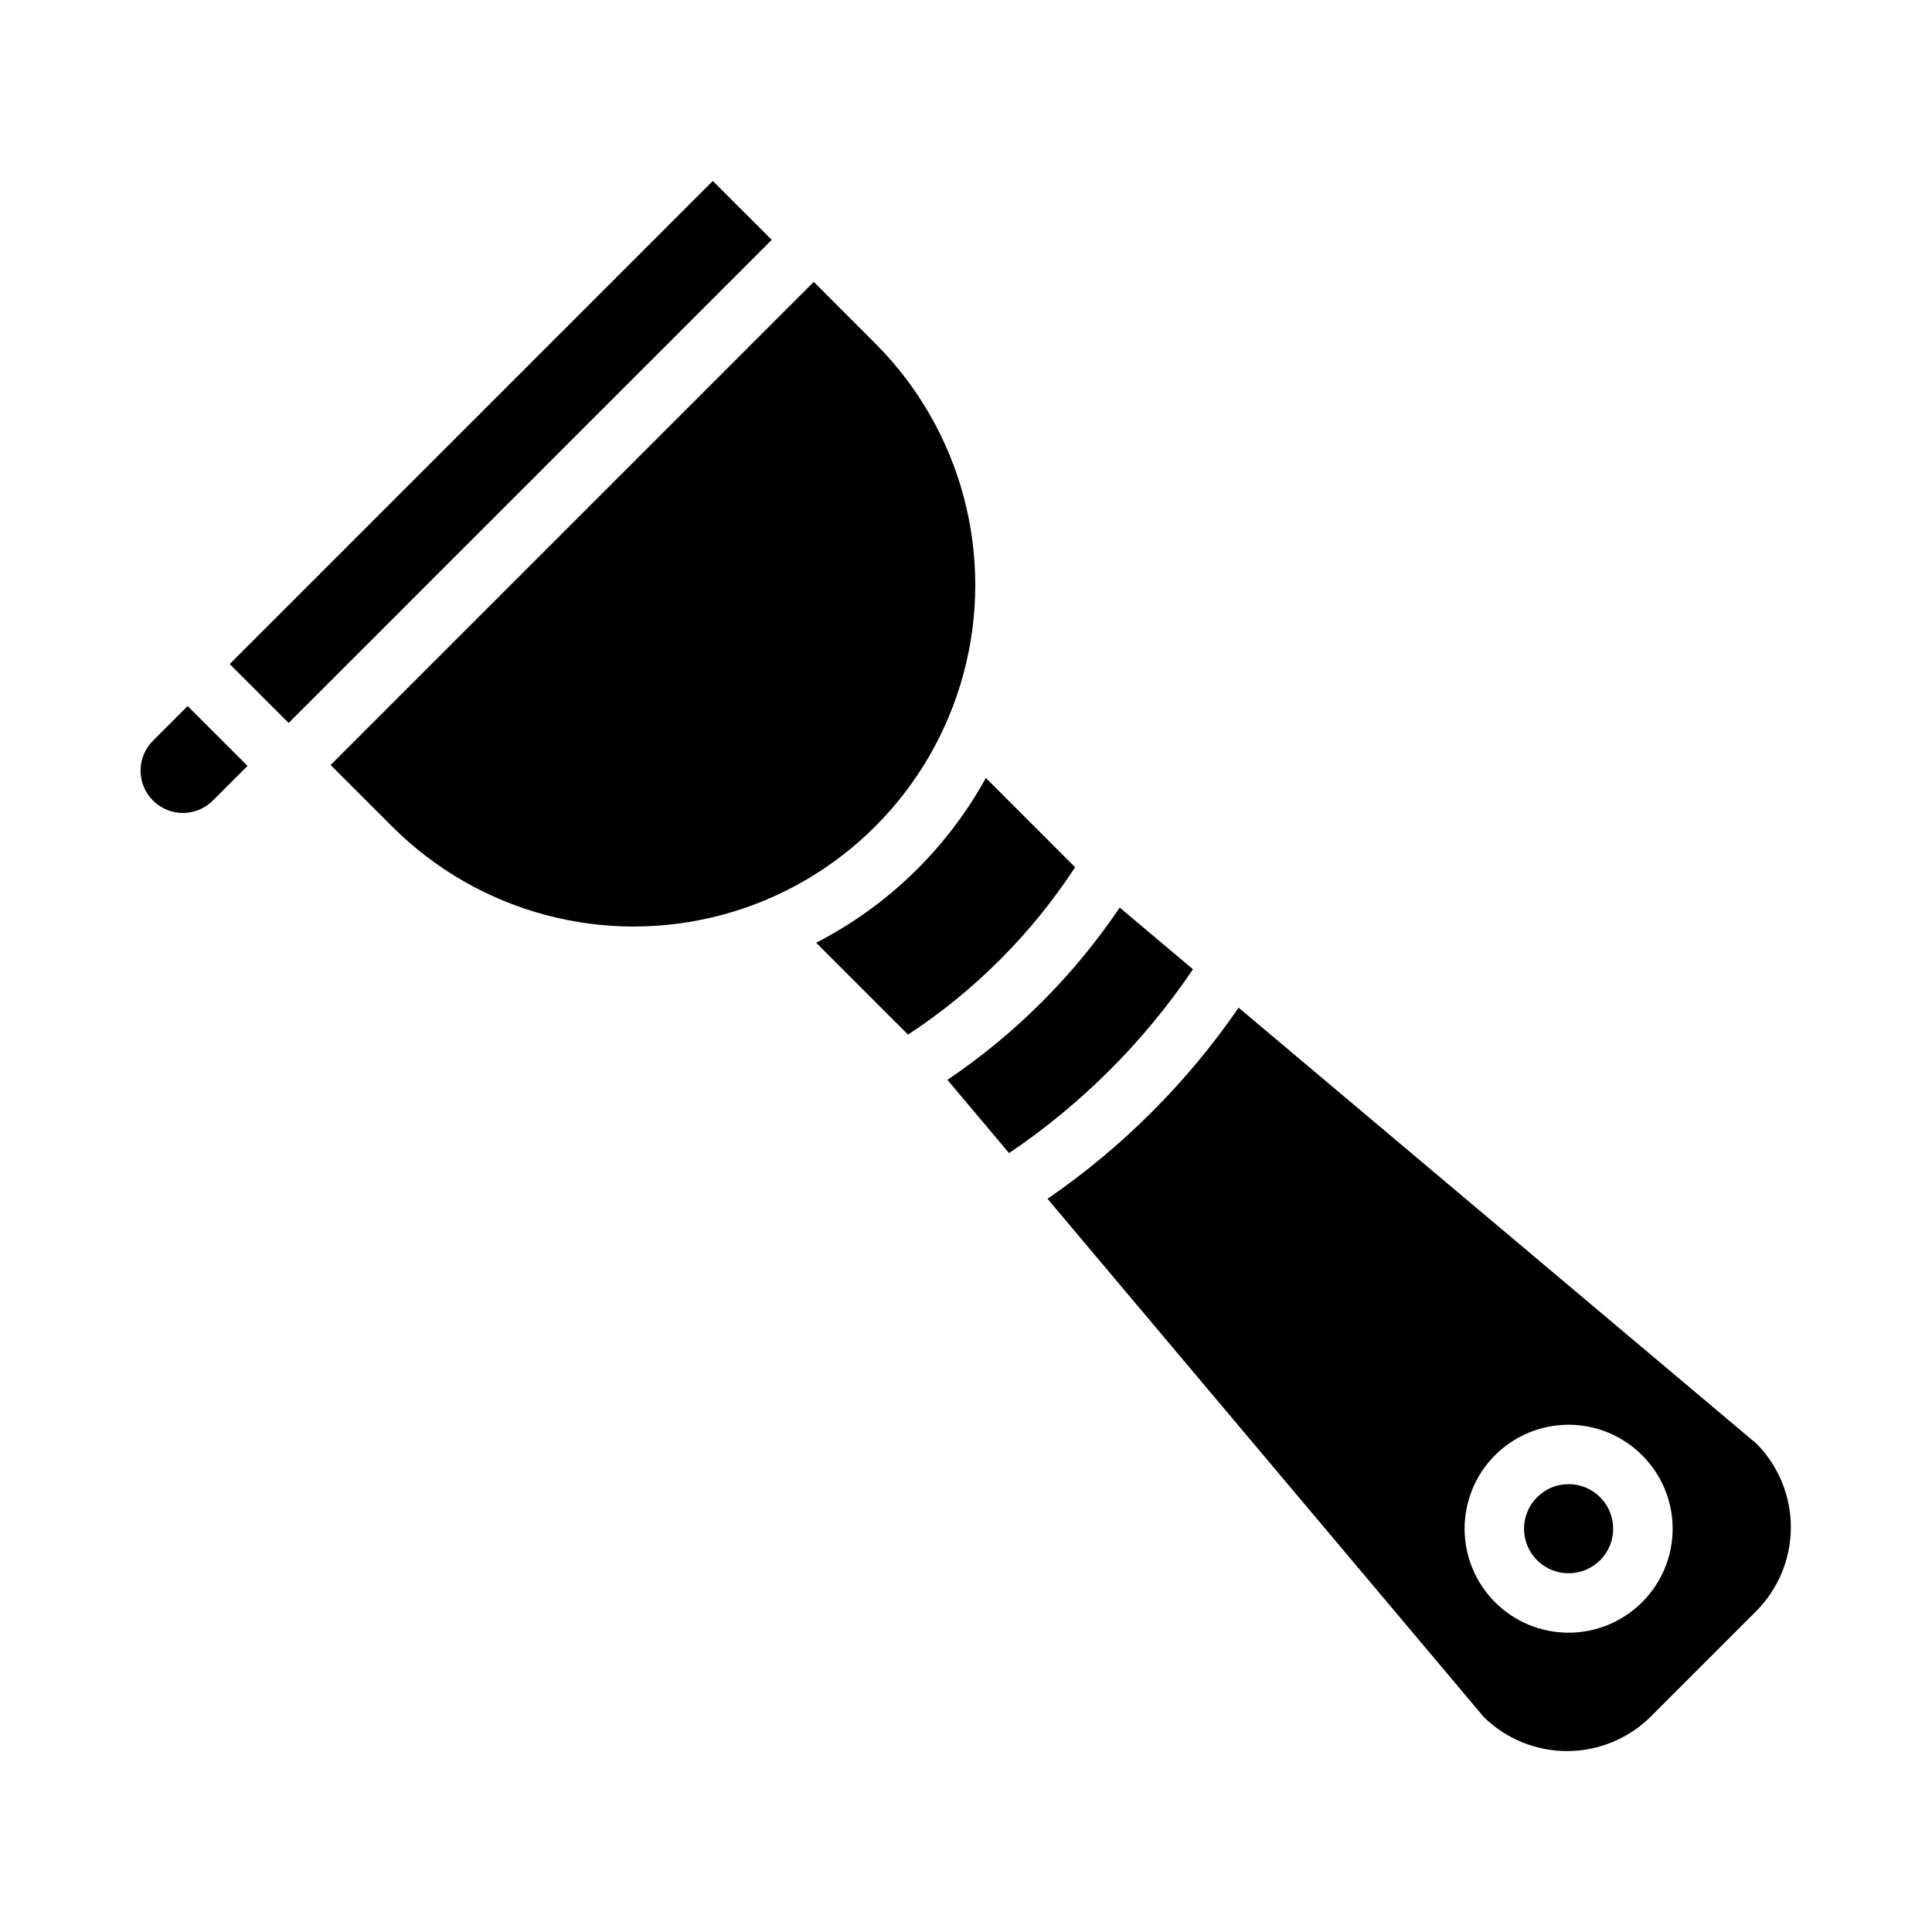 <?xml version="1.0" encoding="UTF-8"?>
<!-- Uploaded to: ICON Repo, www.iconrepo.com, Generator: ICON Repo Mixer Tools -->
<svg fill="#000000" width="800px" height="800px" version="1.1" viewBox="144 144 512 512" xmlns="http://www.w3.org/2000/svg">
 <g>
  <path d="m376.04 235.09-16.379-16.387-128.04 128.03 16.383 16.383h0.004c22.879 22.812 56.184 31.703 87.391 23.324 31.203-8.379 55.578-32.754 63.957-63.957 8.379-31.203-0.508-64.512-23.32-87.391z"/>
  <path d="m204.87 319.98 128.03-128.03 15.621 15.621-128.03 128.03z"/>
  <path d="m428.92 373.82-23.656-23.656c-10.312 18.711-25.977 33.918-44.984 43.668l24.355 24.355h-0.004c17.66-11.582 32.738-26.688 44.289-44.367z"/>
  <path d="m184.67 340.17c-2.16 2.09-3.391 4.961-3.414 7.969-0.023 3.004 1.16 5.894 3.285 8.02s5.016 3.309 8.02 3.285c3.008-0.023 5.879-1.254 7.969-3.41l9.066-9.066-15.863-15.859z"/>
  <path d="m460.15 400.86-19.418-16.344c-12.145 18.008-27.648 33.512-45.656 45.66l16.336 19.406c19.219-12.969 35.766-29.508 48.738-48.723z"/>
  <path d="m609.61 526.69-137.36-115.64c-13.641 19.836-30.809 37.004-50.645 50.645l115.64 137.36c5.926 5.809 13.902 9.043 22.199 9 8.293-0.043 16.238-3.356 22.105-9.223l27.836-27.836c5.856-5.871 9.164-13.812 9.203-22.105 0.043-8.293-3.188-16.27-8.984-22.199zm-30.445 41.918v0.004c-5.164 5.164-12.172 8.066-19.48 8.066s-14.316-2.902-19.48-8.07c-5.168-5.168-8.07-12.176-8.07-19.48 0-7.309 2.902-14.316 8.07-19.484 5.164-5.164 12.172-8.066 19.48-8.07 7.309 0 14.316 2.902 19.48 8.07 5.191 5.156 8.105 12.168 8.105 19.484 0 7.312-2.914 14.324-8.105 19.48z"/>
  <path d="m559.69 537.32c-5.633 0-10.48 3.984-11.578 9.508-1.094 5.527 1.863 11.059 7.07 13.211 5.207 2.152 11.207 0.328 14.336-4.356 3.125-4.688 2.508-10.93-1.477-14.91-2.215-2.215-5.219-3.457-8.352-3.453z"/>
 </g>
</svg>
